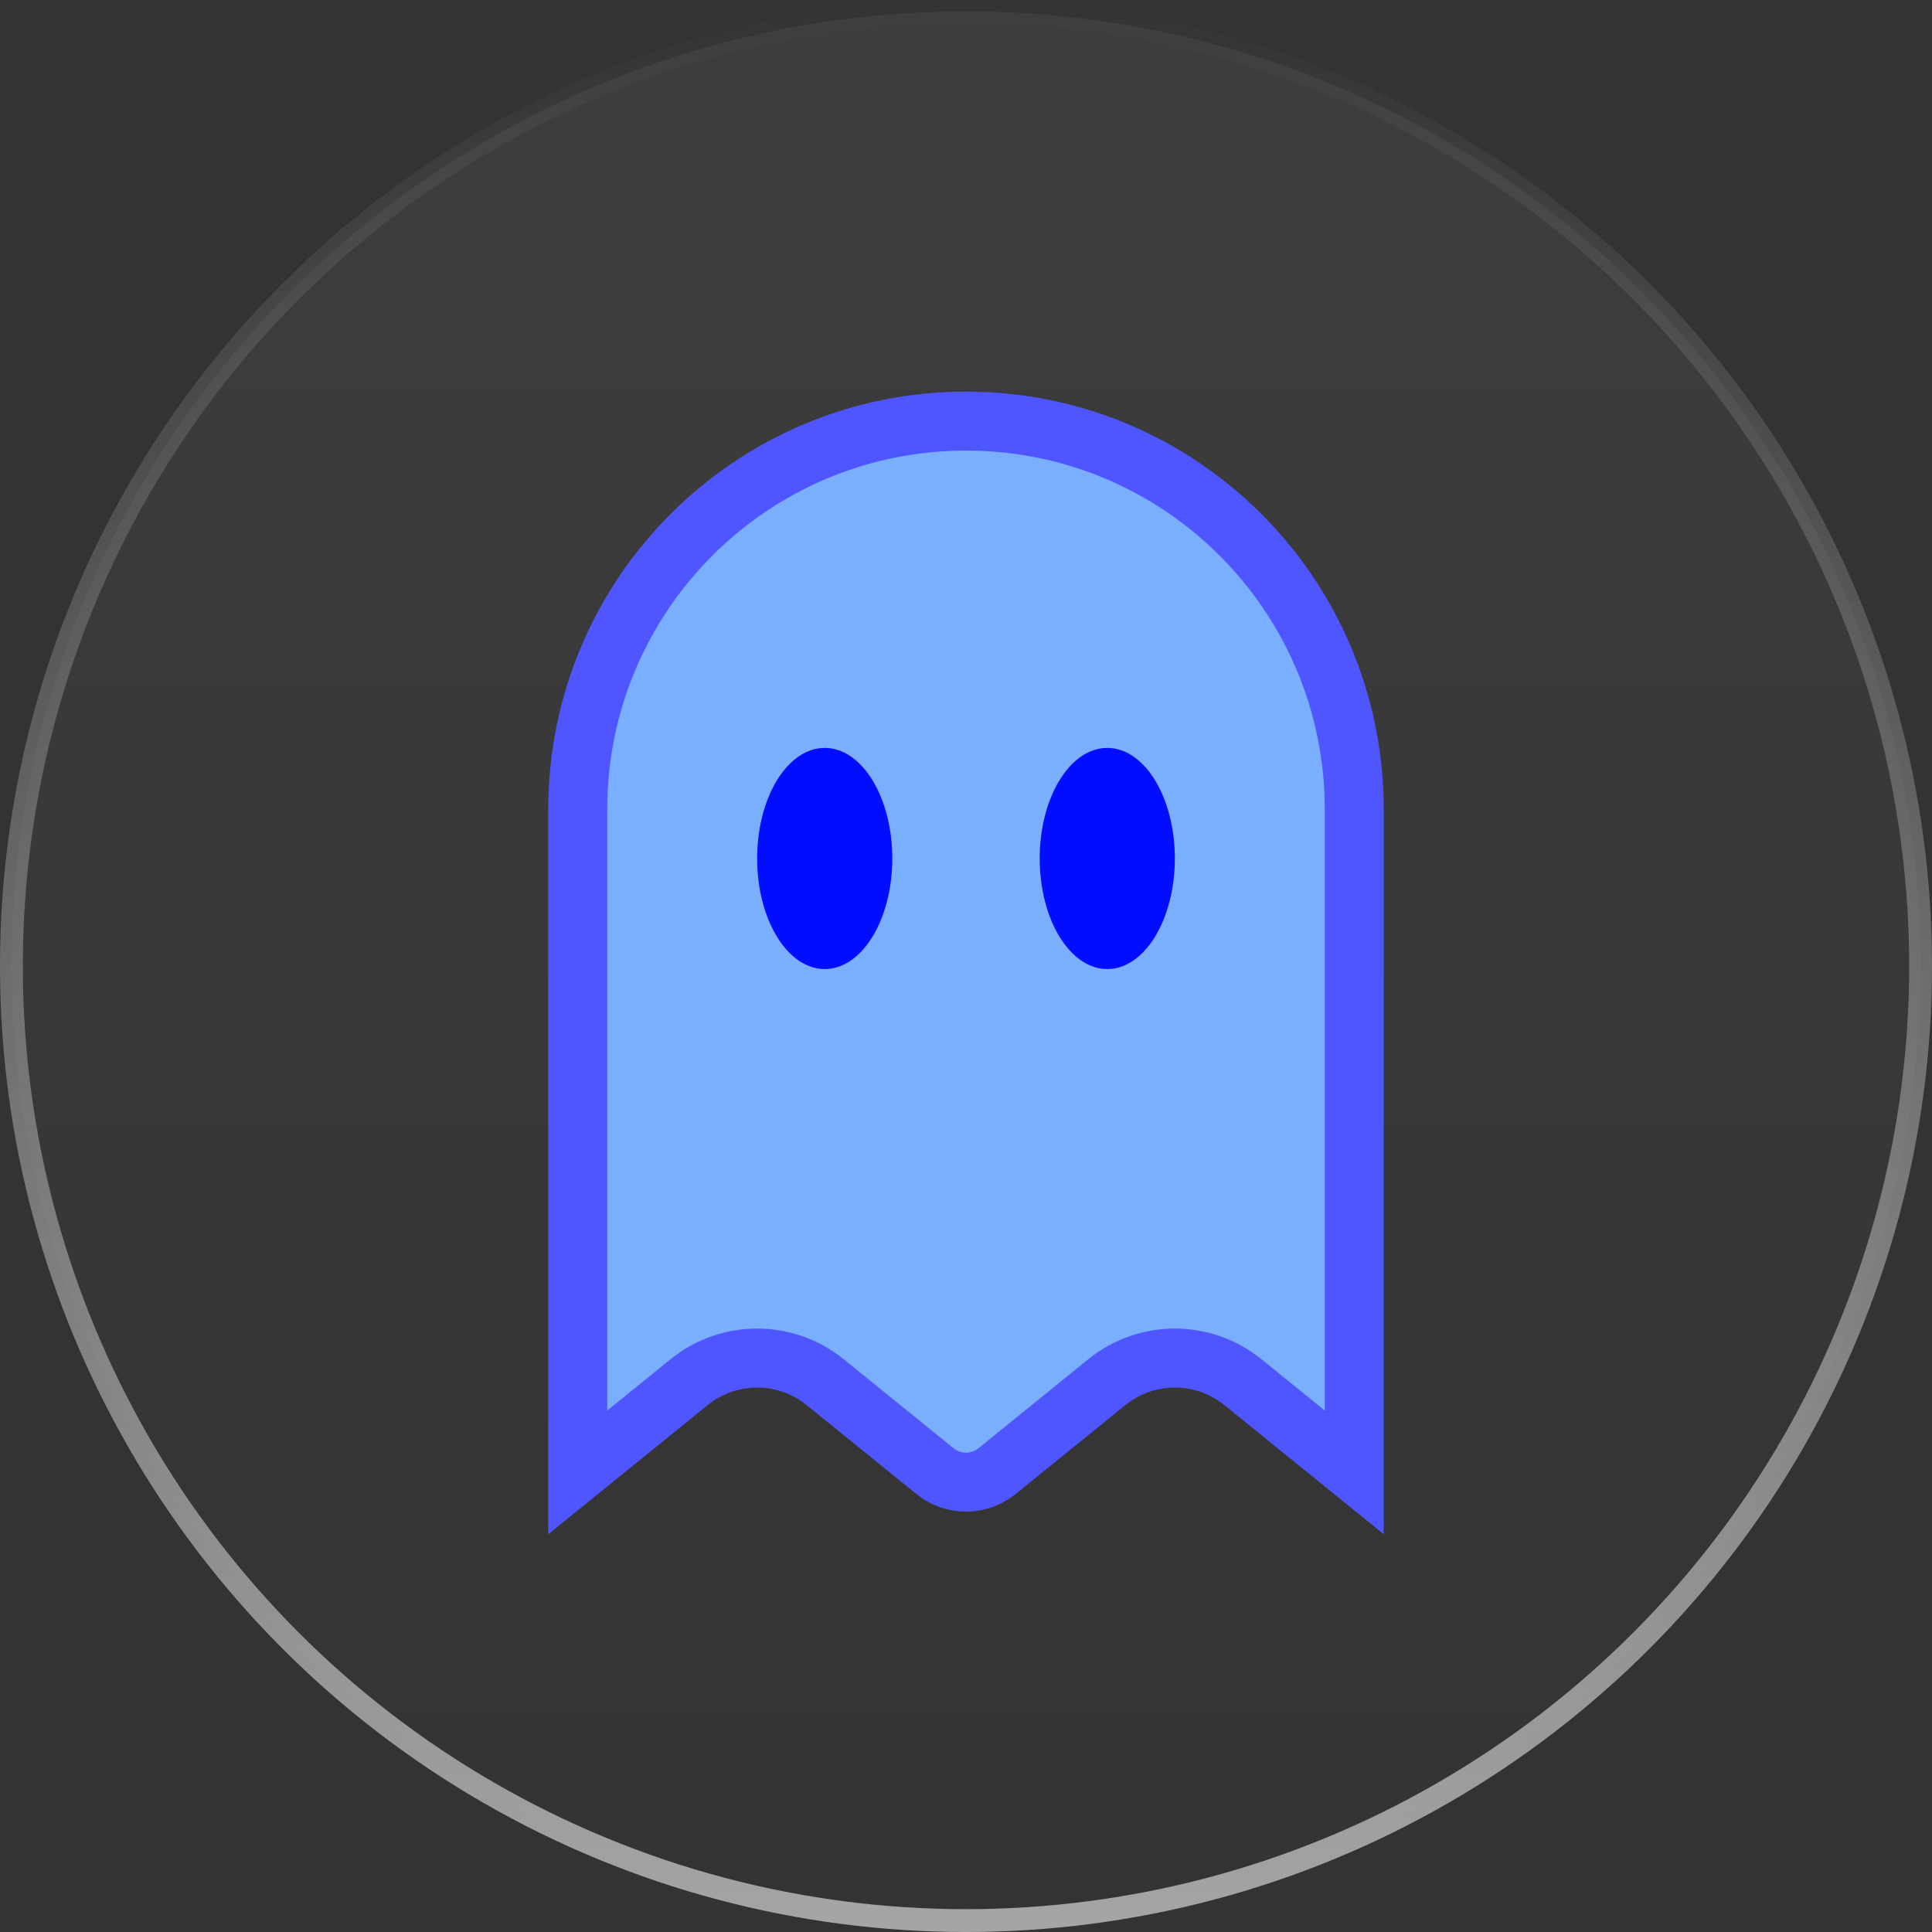 <svg width="74" height="74" viewBox="0 0 74 74" fill="none" xmlns="http://www.w3.org/2000/svg">
<rect x="0" y="0" width="74" height="74" fill="#333333" stroke="none"/>
<circle cx="37" cy="37" r="36.563" fill="url(#paint0_linear_94_46)" fill-opacity="0.12" stroke="url(#paint1_linear_94_46)" stroke-width="0.875"/>
<path d="M51.871 31V56.396L47.607 52.941C46.087 51.709 43.913 51.709 42.393 52.941L38.185 56.35C37.494 56.91 36.506 56.91 35.815 56.35L31.607 52.941C30.087 51.709 27.913 51.709 26.393 52.941L22.129 56.396V31C22.129 22.787 28.787 16.129 37 16.129C45.213 16.129 51.871 22.787 51.871 31Z" fill="#7AAFFF" stroke="#4F56FF" stroke-width="2.259"/>
<ellipse cx="31.589" cy="32.882" rx="2.588" ry="4.235" fill="#020CFF"/>
<ellipse cx="42.411" cy="32.882" rx="2.588" ry="4.235" fill="#020CFF"/>
<defs>
<linearGradient id="paint0_linear_94_46" x1="37" y1="0" x2="37" y2="74" gradientUnits="userSpaceOnUse">
<stop stop-color="white" stop-opacity="0.43"/>
<stop offset="1" stop-color="white" stop-opacity="0"/>
</linearGradient>
<linearGradient id="paint1_linear_94_46" x1="37" y1="0" x2="37" y2="74" gradientUnits="userSpaceOnUse">
<stop stop-color="white" stop-opacity="0"/>
<stop offset="1" stop-color="white" stop-opacity="0.56"/>
</linearGradient>
</defs>
</svg>
